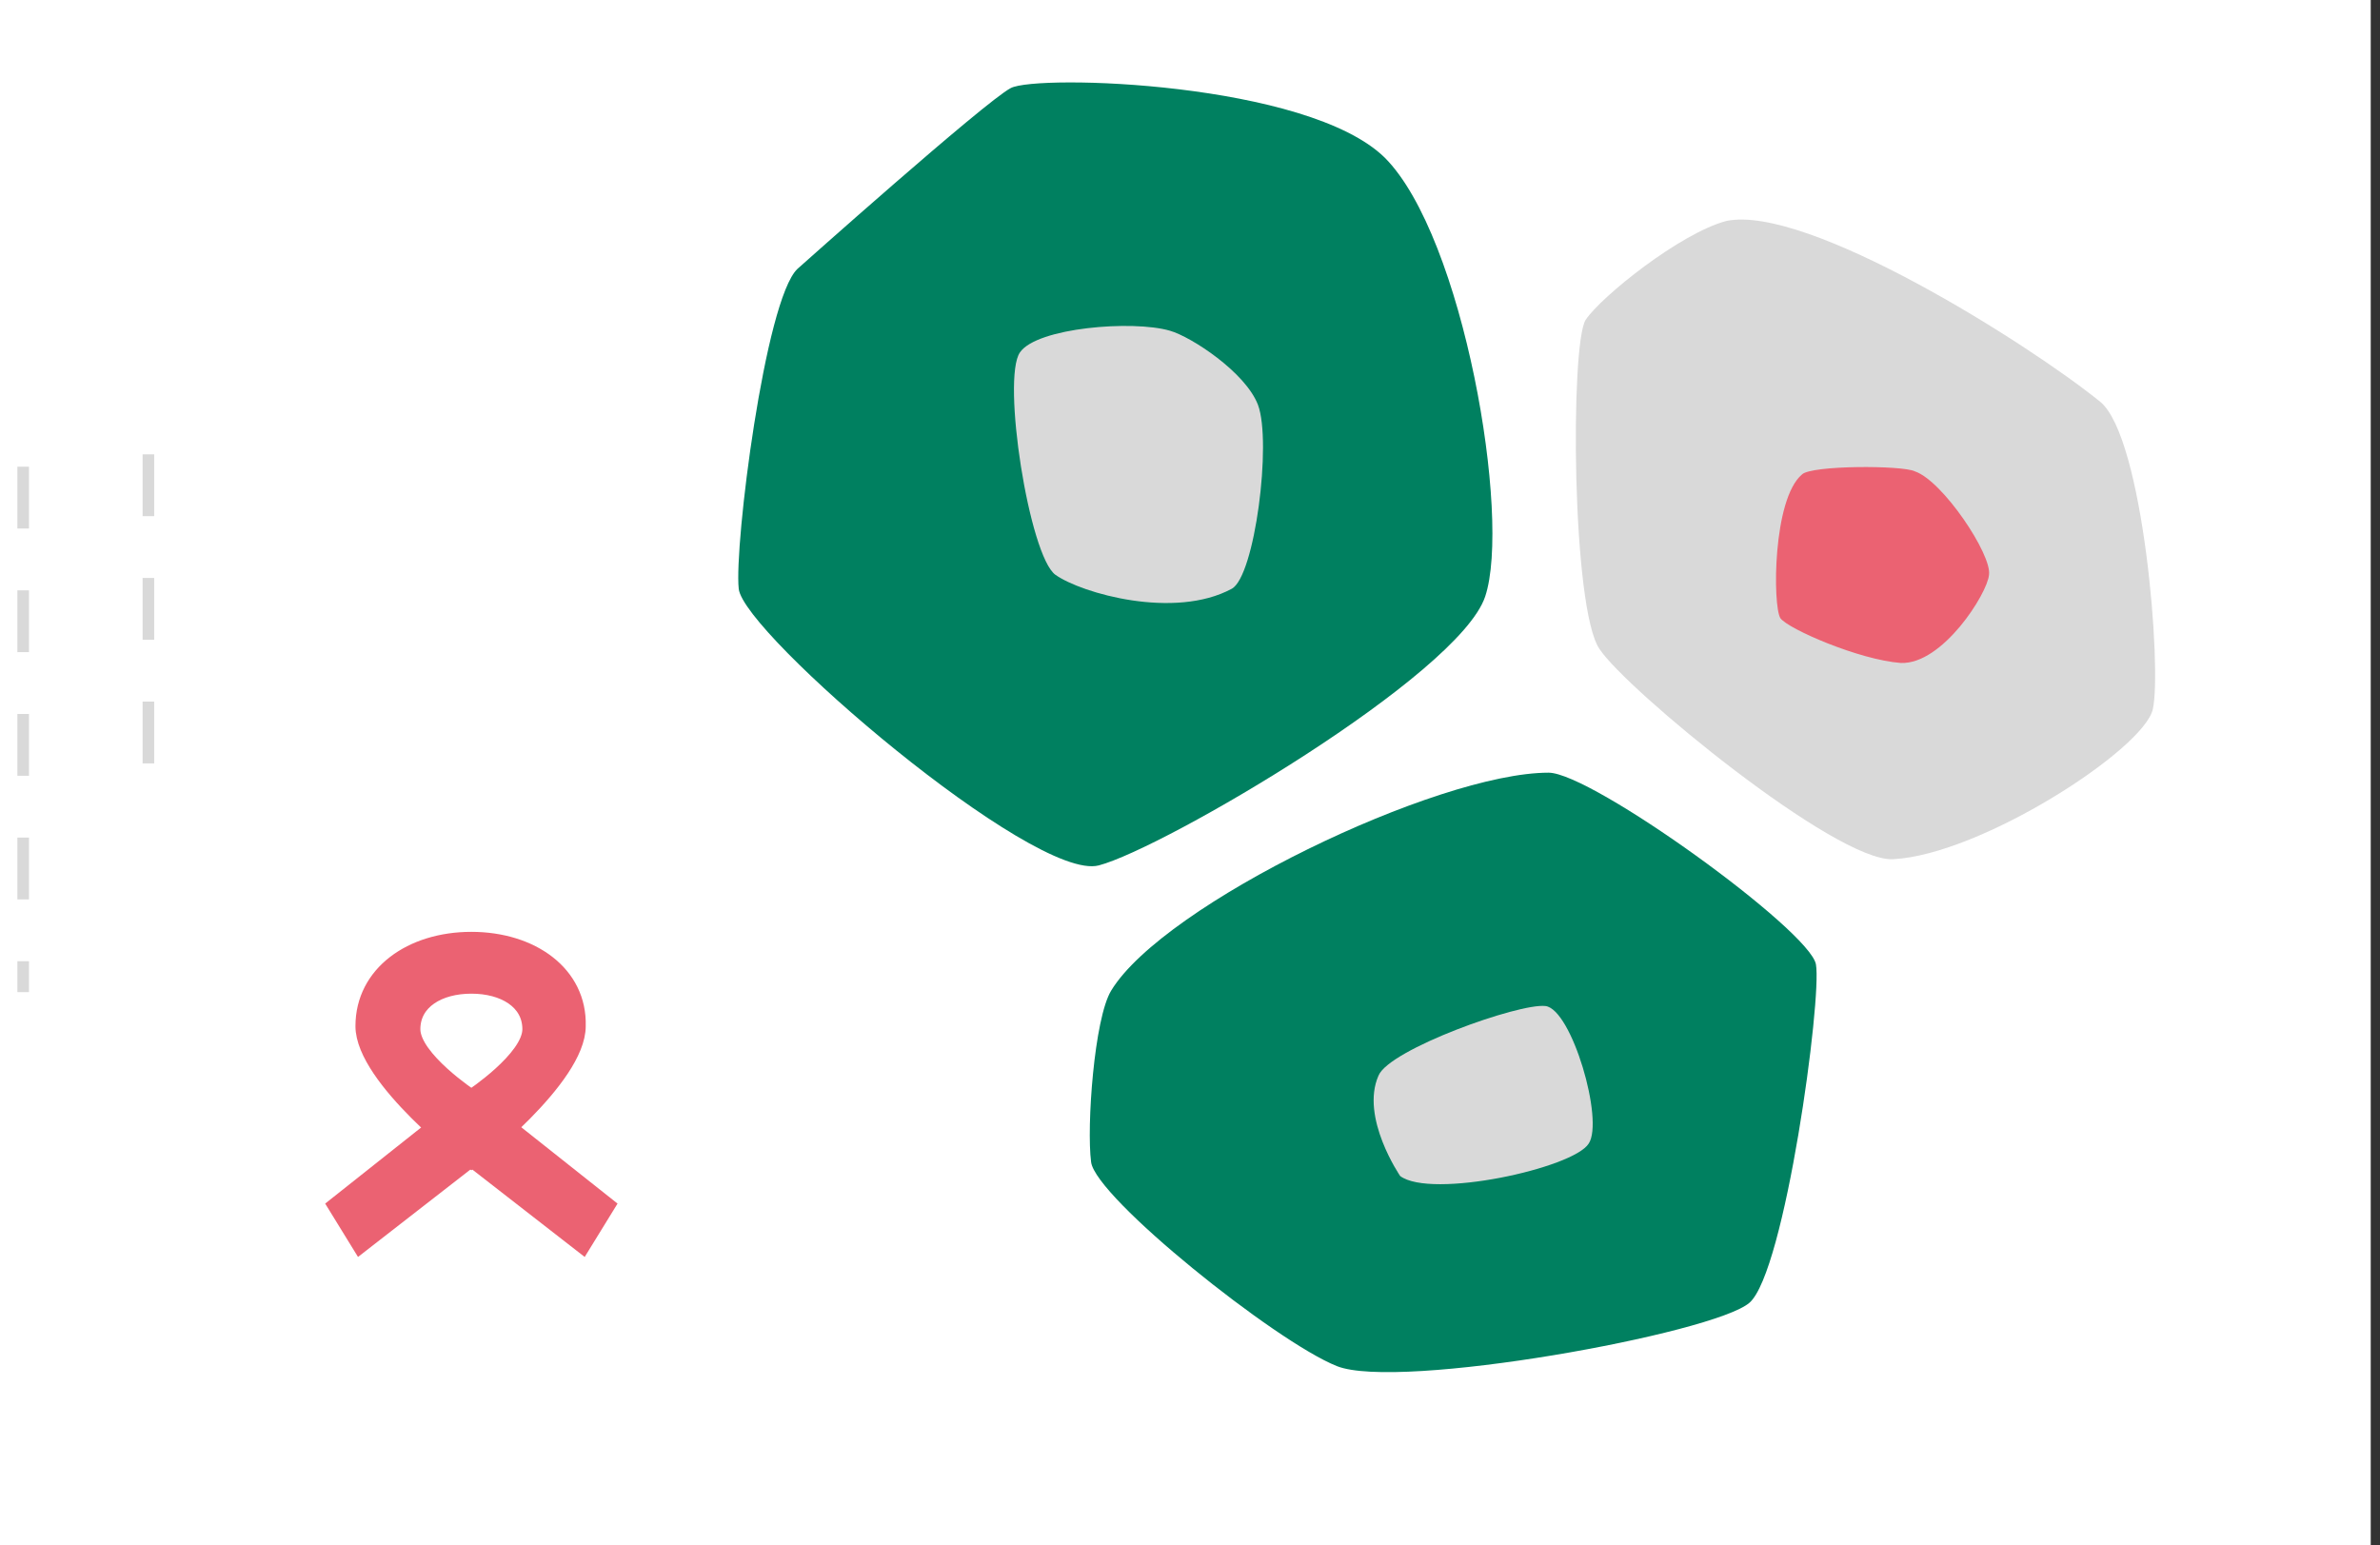 <?xml version="1.0" encoding="UTF-8"?> <svg xmlns="http://www.w3.org/2000/svg" width="154" height="100" viewBox="0 0 154 100" fill="none"><rect x="0" y="0" width="154" height="100" fill="#333333" stroke="none"/><g clip-path="url(#clip0_3754_12930)"><path d="M153.4 0H0V100H153.4V0Z" fill="white"></path><path d="M51.599 17.4C51.599 17.4 63.7 6.6 65.4 5.7C67.1 4.8 84.6 5.3 89.6 10.2C94.7 15.3 97.799 33.5 96.1 38.6C94.4 43.7 75.299 54.9 71.1 56C66.9 57.1 48.099 41 47.8 38.1C47.499 35.3 49.499 19.4 51.599 17.4Z" fill="#008060"></path><path d="M65.999 22.8C67.099 21.2 73.299 20.7 75.699 21.4C77.099 21.8 80.599 24.1 81.399 26.2C82.299 28.6 81.199 37.3 79.699 38.1C75.999 40.1 69.999 38.4 68.299 37.2C66.599 36 64.799 24.5 65.999 22.8Z" fill="#D9D9D9"></path><path d="M100.201 50C103.001 50 117.101 60.2 117.501 62.4C117.901 64.6 115.501 82.3 113.201 84.3C110.901 86.3 90.501 90 86.501 88.4C82.501 86.8 70.901 77.5 70.601 75.2C70.301 72.9 70.801 65.9 71.901 64.1C75.301 58.5 93.001 50 100.201 50Z" fill="#008060"></path><path d="M102.799 74C101.799 75.6 92.599 77.6 90.599 76.1C90.599 76.1 87.999 72.3 89.199 69.6C89.899 67.9 98.299 64.9 99.999 65.1C101.699 65.3 103.799 72.5 102.799 74Z" fill="#D9D9D9"></path><path d="M102.599 20.7C101.599 22.299 101.699 39.4 103.499 41.999C105.199 44.599 118.799 55.8 122.499 55.599C128.199 55.3 138.699 48.499 139.299 45.9C139.899 43.3 138.699 28.299 135.899 26C131.199 22.2 116.899 13.2 111.699 14.3C108.699 15.1 103.599 19.2 102.599 20.7Z" fill="#D9D9D9"></path><path d="M115.2 40.001C114.7 39.2 114.7 32.3 116.6 30.701C117.2 30.101 123.1 30.101 123.9 30.5C125.7 31.101 128.9 35.901 128.7 37.2C128.6 38.401 125.7 43.001 123 42.901C120.3 42.7 115.7 40.7 115.2 40.001Z" fill="#EB6272"></path><path d="M1.5 30.2V64.2" stroke="#D9D9D9" stroke-width="0.75" stroke-miterlimit="10" stroke-dasharray="4 4"></path><path d="M9.602 29.4V52.1" stroke="#D9D9D9" stroke-width="0.75" stroke-miterlimit="10" stroke-dasharray="4 4"></path><path d="M30.5 60.8C26.6 60.8 23.5 63 23.5 66.4C23.5 69.8 30.5 75.1 30.5 75.1C30.5 75.1 37.4 69.8 37.4 66.4C37.5 63 34.4 60.8 30.5 60.8ZM30.5 71C30.5 71 26.7 68.5 26.7 66.6C26.7 64.8 28.4 63.8 30.5 63.8C32.6 63.8 34.3 64.8 34.3 66.6C34.3 68.5 30.5 71 30.5 71Z" fill="#EB6272" stroke="#EB6272" stroke-miterlimit="10"></path><path d="M30.5 75L37.7 80.6L39.3 78L30.6 71.1" fill="#EB6272"></path><path d="M30.5 75L37.7 80.6L39.3 78L30.6 71.1" stroke="#EB6272" stroke-miterlimit="10"></path><path d="M30.499 75L23.299 80.6L21.699 78L30.399 71.1" fill="#EB6272"></path><path d="M30.499 75L23.299 80.6L21.699 78L30.399 71.1" stroke="#EB6272" stroke-miterlimit="10"></path></g><defs><clipPath id="clip0_3754_12930"><rect width="153.4" height="100" fill="white"></rect></clipPath></defs></svg> 